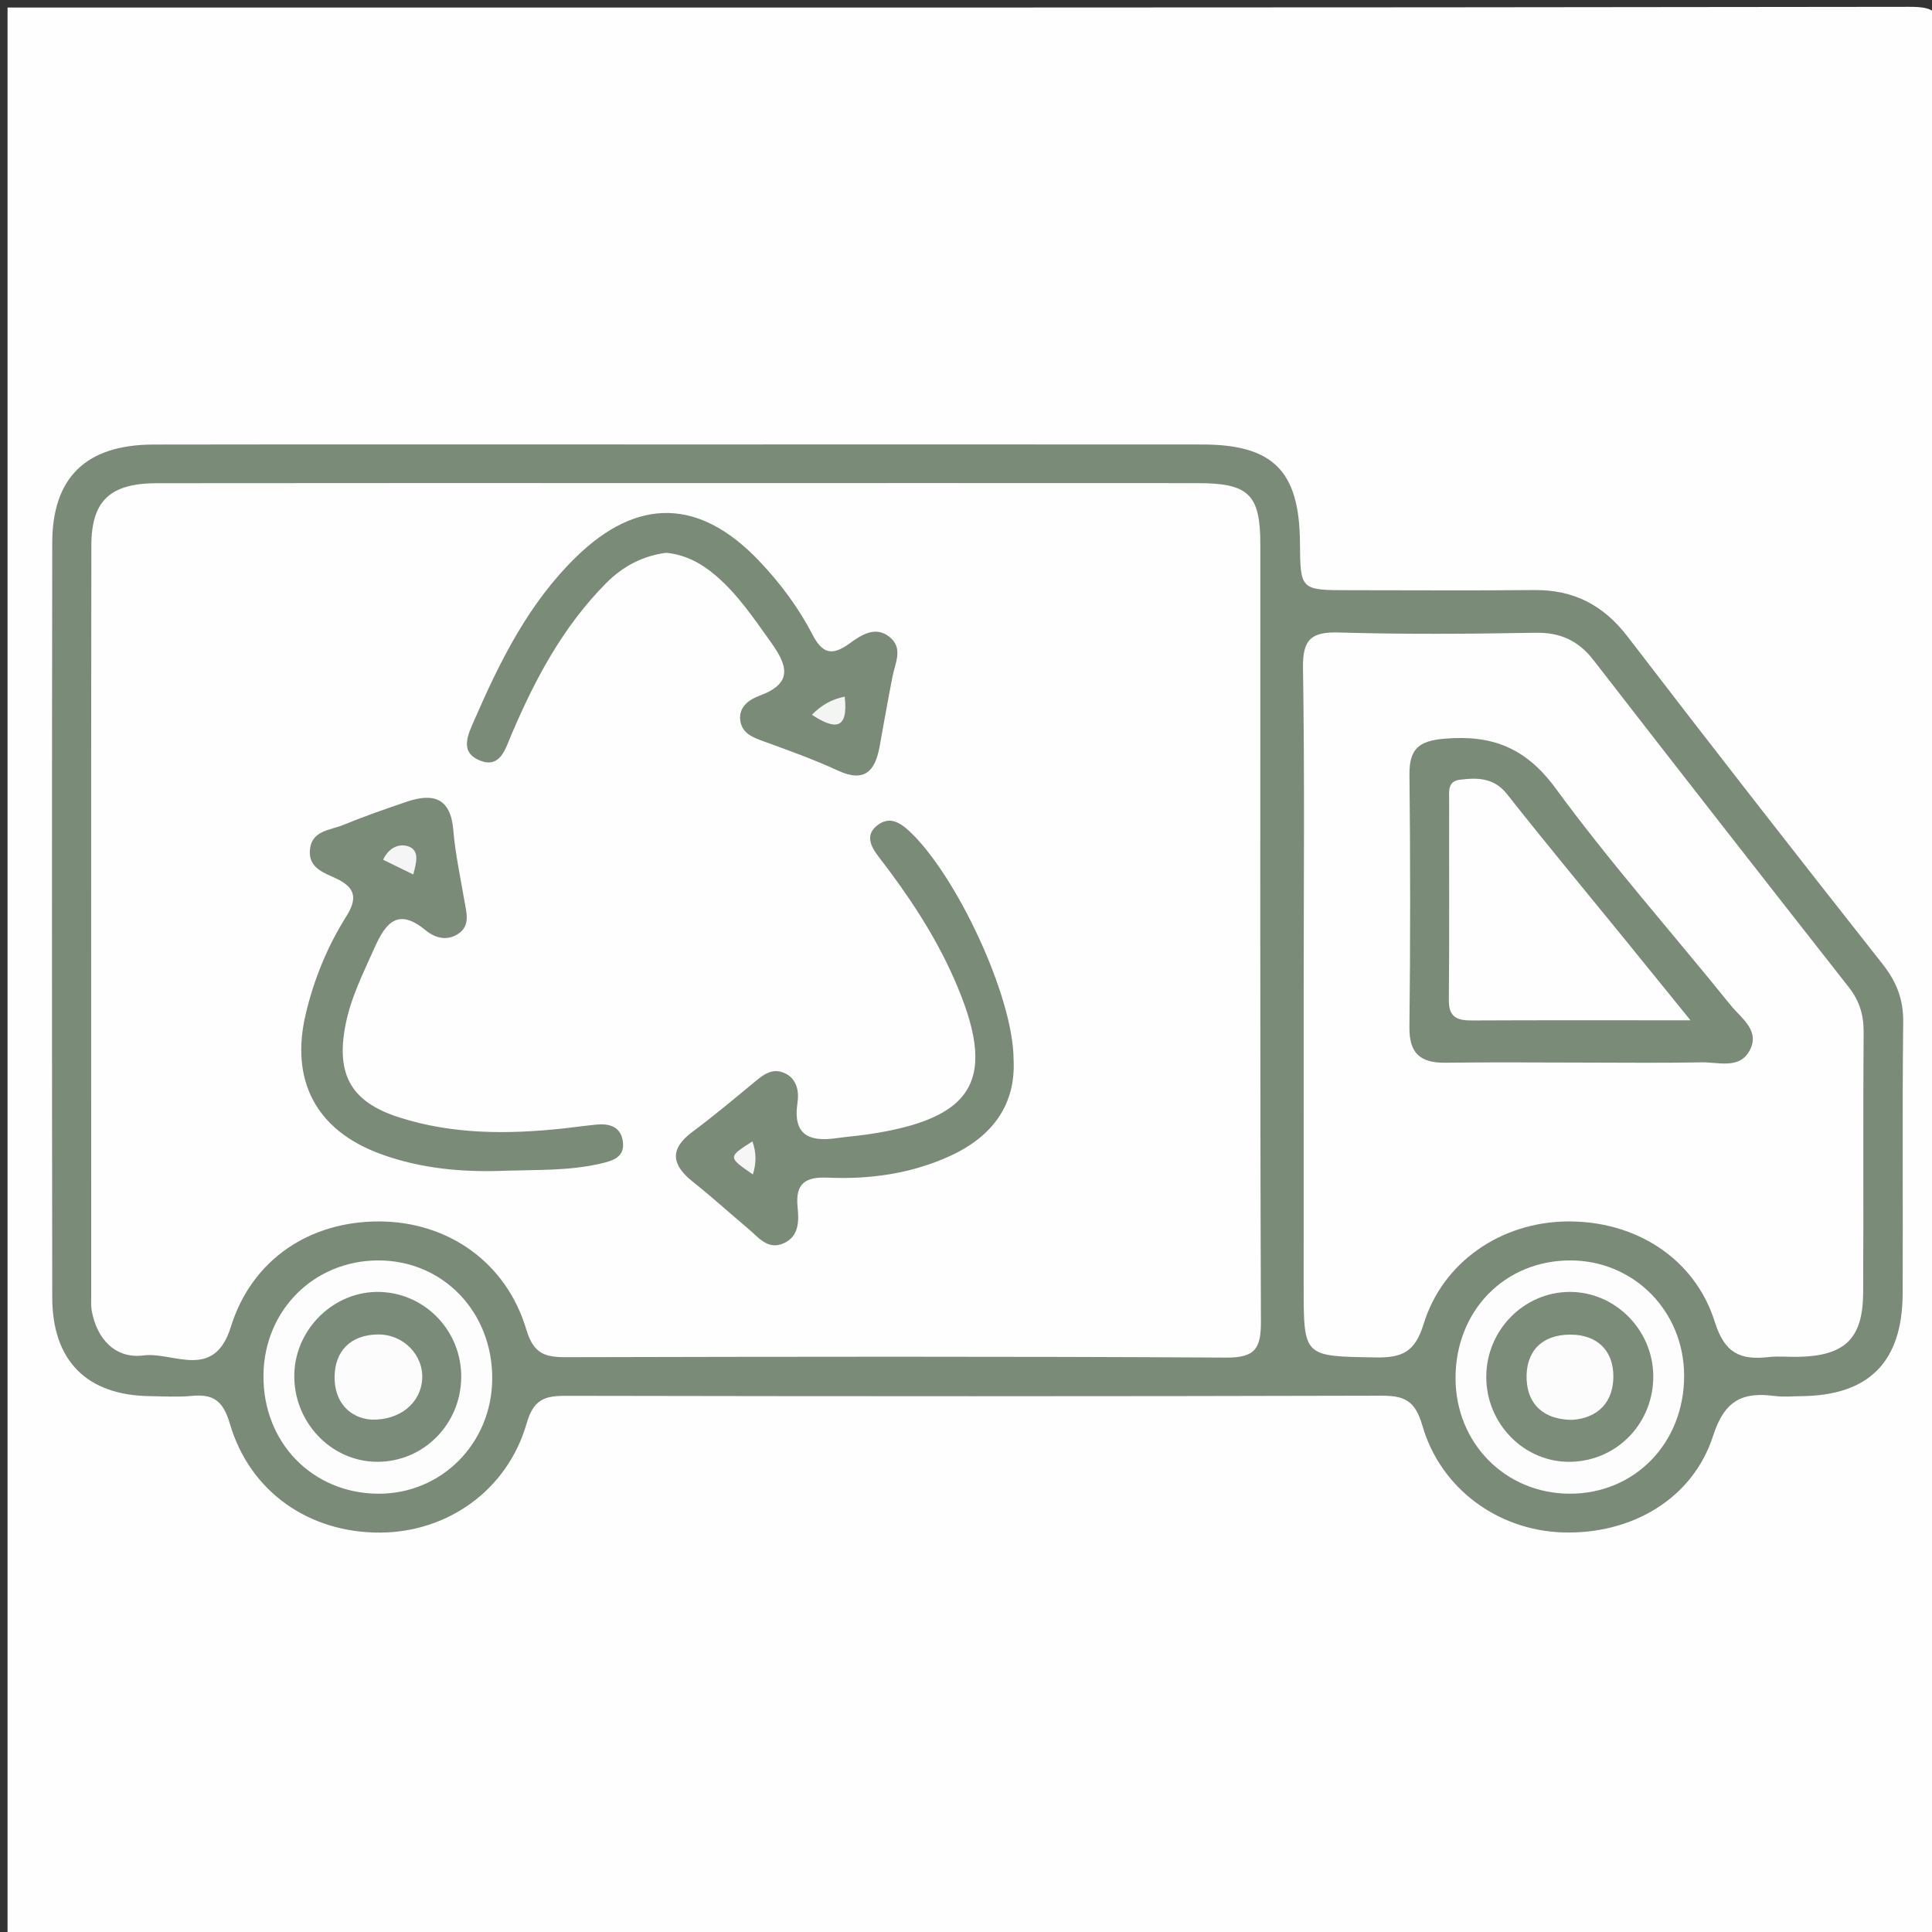 <?xml version="1.0" encoding="utf-8"?>
<!-- Generator: Adobe Illustrator 16.0.2, SVG Export Plug-In . SVG Version: 6.00 Build 0)  -->
<!DOCTYPE svg PUBLIC "-//W3C//DTD SVG 1.1//EN" "http://www.w3.org/Graphics/SVG/1.1/DTD/svg11.dtd">
<svg version="1.1" id="Layer_1" xmlns="http://www.w3.org/2000/svg" xmlns:xlink="http://www.w3.org/1999/xlink" x="0px" y="0px"
	 width="192.026px" height="192.026px" viewBox="0 0 192.026 192.026" enable-background="new 0 0 192.026 192.026"
	 xml:space="preserve">
<rect x="0" y="0" width="192.026" height="192.026" fill="#333333" stroke="none"/>
<g>
	<path fill-rule="evenodd" clip-rule="evenodd" fill="#FEFEFE" d="M0.75,192.776c0-64.009,0-128.018,0-192.026
		c63.009,0,126.018,0.02,189.026-0.072c2.568-0.003,3.076,0.504,3.072,3.072c-0.093,62.009-0.093,124.017,0,186.026
		c0.004,2.568-0.504,3.075-3.072,3.072C126.768,192.757,63.759,192.776,0.75,192.776z"/>
	<path fill-rule="evenodd" clip-rule="evenodd" fill="#7A8B78" d="M67.749,44.175c17.249,0,34.498-0.012,51.747,0.004
		c7.057,0.007,9.652,2.64,9.71,9.74c0.038,4.74,0.038,4.741,4.906,4.743c6.125,0.001,12.25,0.046,18.374-0.014
		c3.923-0.038,6.877,1.485,9.288,4.63c8.36,10.906,16.819,21.738,25.329,32.528c1.394,1.768,2.086,3.506,2.061,5.78
		c-0.104,8.998-0.013,17.998-0.055,26.997c-0.031,6.803-3.367,10.126-10.087,10.184c-0.874,0.008-1.762,0.098-2.622-0.016
		c-3.185-0.417-4.985,0.402-6.125,3.944c-2.032,6.313-8.141,9.836-14.97,9.615c-6.383-0.207-12.118-4.319-13.934-10.623
		c-0.719-2.495-1.784-2.973-4.112-2.967c-26.998,0.074-53.997,0.065-80.995,0.013c-2.123-0.004-3.228,0.338-3.922,2.748
		c-1.907,6.625-7.841,10.813-14.547,10.848c-7.033,0.036-12.949-4.014-14.944-10.81c-0.691-2.356-1.685-2.981-3.851-2.775
		c-1.362,0.13-2.748,0.039-4.122,0.021c-6.234-0.085-9.676-3.494-9.685-9.816c-0.034-24.998-0.037-49.997,0-74.995
		c0.01-6.518,3.378-9.757,10.059-9.769C32.75,44.156,50.25,44.175,67.749,44.175z"/>
	<path fill-rule="evenodd" clip-rule="evenodd" fill="#FEFEFE" d="M67.696,48.016c17.116,0,34.23-0.007,51.347,0.004
		c5.075,0.003,6.223,1.128,6.224,6.081c0.006,25.735-0.038,51.471,0.059,77.207c0.011,2.698-0.532,3.645-3.462,3.627
		c-21.862-0.129-43.725-0.09-65.587-0.04c-2.102,0.005-3.245-0.328-3.963-2.742c-1.987-6.686-7.784-10.719-14.588-10.751
		c-6.927-0.031-12.701,3.77-14.78,10.474c-1.677,5.407-5.732,2.46-8.682,2.843c-2.751,0.356-4.61-1.564-5.143-4.412
		c-0.091-0.485-0.055-0.997-0.055-1.496c-0.002-24.861-0.02-49.722,0.014-74.583c0.006-4.47,1.864-6.194,6.523-6.201
		C32.966,48.003,50.331,48.017,67.696,48.016z"/>
	<path fill-rule="evenodd" clip-rule="evenodd" fill="#FEFEFE" d="M129.576,98.639c0-10.751,0.102-21.504-0.068-32.252
		c-0.045-2.864,0.837-3.603,3.597-3.521c6.495,0.193,13.001,0.14,19.499,0.025c2.484-0.044,4.275,0.781,5.786,2.731
		c8.42,10.865,16.883,21.696,25.37,32.506c1.064,1.355,1.482,2.752,1.47,4.471c-0.066,8.625,0.002,17.252-0.046,25.877
		c-0.025,4.564-1.798,6.272-6.392,6.383c-1,0.024-2.011-0.088-2.999,0.023c-2.772,0.313-4.364-0.331-5.35-3.48
		c-1.996-6.38-7.96-10.088-14.726-10c-6.481,0.083-12.313,3.979-14.229,10.218c-0.854,2.779-2.15,3.339-4.73,3.298
		c-7.182-0.114-7.183-0.017-7.183-7.026C129.576,118.141,129.576,108.389,129.576,98.639z"/>
	<path fill-rule="evenodd" clip-rule="evenodd" fill="#FDFDFD" d="M167.39,136.705c0.025,6.701-4.902,11.784-11.396,11.757
		c-6.372-0.027-11.305-5.017-11.324-11.453c-0.021-6.701,4.864-11.73,11.396-11.733C162.383,125.273,167.365,130.302,167.39,136.705
		z"/>
	<path fill-rule="evenodd" clip-rule="evenodd" fill="#FCFDFC" d="M48.924,137.052c-0.042,6.416-5.056,11.456-11.35,11.412
		c-6.554-0.046-11.456-5.118-11.388-11.783c0.064-6.437,5-11.381,11.384-11.405C44.01,125.251,48.969,130.395,48.924,137.052z"/>
	<path fill-rule="evenodd" clip-rule="evenodd" fill="#7A8B78" d="M100.741,105.269c0.246,4.504-2.075,7.708-6.388,9.66
		c-3.843,1.738-7.91,2.301-12.063,2.12c-2.242-0.097-3.26,0.565-3.015,2.936c0.14,1.353,0.157,2.895-1.375,3.585
		c-1.586,0.714-2.525-0.6-3.551-1.462c-1.819-1.525-3.572-3.133-5.433-4.604c-2.167-1.712-2.437-3.28-0.048-5.045
		c2.008-1.484,3.924-3.096,5.852-4.686c0.981-0.809,1.944-1.748,3.316-1.089c1.18,0.567,1.395,1.809,1.229,2.917
		c-0.483,3.235,1.177,3.912,3.897,3.522c0.987-0.142,1.983-0.214,2.971-0.357c10.873-1.568,13.089-5.537,8.679-15.52
		c-1.931-4.371-4.559-8.308-7.47-12.074c-0.801-1.037-1.434-2.248-0.016-3.233c1.085-0.754,2.06-0.246,2.995,0.615
		C95.015,86.872,100.715,99.029,100.741,105.269z"/>
	<path fill-rule="evenodd" clip-rule="evenodd" fill="#7A8B78" d="M50.332,116.358c-4.278,0.18-8.5-0.188-12.536-1.673
		c-6.409-2.356-8.985-7.325-7.395-13.962c0.821-3.427,2.143-6.658,4.009-9.627c1.11-1.766,0.967-2.857-0.999-3.782
		c-1.174-0.553-2.741-1.022-2.613-2.793c0.144-1.994,2.007-1.986,3.307-2.522c2.072-0.854,4.195-1.591,6.318-2.312
		c2.621-0.888,4.364-0.404,4.632,2.814c0.196,2.352,0.702,4.68,1.101,7.013c0.211,1.234,0.644,2.547-0.718,3.368
		c-1.087,0.655-2.235,0.326-3.139-0.421c-2.747-2.271-3.967-0.751-5.096,1.784c-1.115,2.507-2.347,4.94-2.872,7.674
		c-0.934,4.869,0.538,7.603,5.335,9.139c5.321,1.704,10.804,1.695,16.304,1.104c1.116-0.12,2.227-0.282,3.344-0.389
		c1.238-0.117,2.341,0.208,2.575,1.568c0.286,1.657-0.913,2.02-2.243,2.322C56.569,116.368,53.444,116.263,50.332,116.358z"/>
	<path fill-rule="evenodd" clip-rule="evenodd" fill="#7A8B78" d="M66.187,54.943c-2.349,0.322-4.286,1.352-5.928,3.003
		c-4.308,4.333-7.106,9.597-9.459,15.148c-0.574,1.353-1.084,3.263-3.033,2.52c-2.184-0.833-1.231-2.642-0.583-4.132
		c2.553-5.862,5.392-11.546,10.05-16.098c6.124-5.984,12.3-5.866,18.235,0.385c2.075,2.185,3.883,4.6,5.261,7.261
		c0.984,1.902,1.93,2.21,3.671,0.952c1.181-0.854,2.628-1.861,4.086-0.612c1.281,1.096,0.483,2.538,0.224,3.862
		c-0.457,2.326-0.865,4.661-1.29,6.993c-0.443,2.43-1.503,3.582-4.141,2.364c-2.374-1.098-4.848-1.987-7.311-2.88
		c-1.104-0.401-2.198-0.78-2.386-2.076c-0.2-1.379,0.895-2.113,1.904-2.485c3.281-1.208,2.859-2.906,1.159-5.282
		c-1.678-2.344-3.271-4.731-5.464-6.625C69.746,55.999,68.106,55.113,66.187,54.943z"/>
	<path fill-rule="evenodd" clip-rule="evenodd" fill="#7A8B78" d="M157.146,105.611c-4.492-0.003-8.986-0.045-13.478,0.014
		c-2.472,0.033-3.613-0.903-3.582-3.535c0.099-8.36,0.094-16.723,0.004-25.084c-0.027-2.548,0.9-3.37,3.479-3.586
		c4.74-0.397,8.085,0.888,11.062,4.953c5.446,7.438,11.599,14.355,17.389,21.545c1.03,1.278,2.947,2.499,1.887,4.486
		c-1.015,1.902-3.114,1.152-4.78,1.185C165.135,105.666,161.141,105.613,157.146,105.611z"/>
	<path fill-rule="evenodd" clip-rule="evenodd" fill="#7B8C79" d="M164.322,136.721c0.052,4.642-3.491,8.4-8.078,8.568
		c-4.646,0.172-8.552-3.723-8.52-8.493c0.031-4.6,3.735-8.36,8.263-8.389C160.499,128.379,164.271,132.142,164.322,136.721z"/>
	<path fill-rule="evenodd" clip-rule="evenodd" fill="#7B8B79" d="M45.842,136.949c-0.072,4.638-3.75,8.33-8.31,8.342
		c-4.633,0.013-8.415-3.986-8.278-8.752c0.13-4.546,4.028-8.268,8.514-8.13C42.321,128.549,45.914,132.35,45.842,136.949z"/>
	<path fill-rule="evenodd" clip-rule="evenodd" fill="#F5F6F5" d="M74.784,113.445c0.401,1.095,0.395,2.18,0.046,3.286
		C72.336,115.009,72.336,115.009,74.784,113.445z"/>
	<path fill-rule="evenodd" clip-rule="evenodd" fill="#F4F5F4" d="M41.076,86.916c-1.027-0.501-1.989-0.971-2.998-1.463
		c0.582-1.276,1.709-1.671,2.606-1.292C41.717,84.598,41.375,85.784,41.076,86.916z"/>
	<path fill-rule="evenodd" clip-rule="evenodd" fill="#F3F5F3" d="M80.698,71.044c0.925-0.938,1.921-1.539,3.26-1.804
		C84.332,72.556,82.996,72.552,80.698,71.044z"/>
	<path fill-rule="evenodd" clip-rule="evenodd" fill="#FEFEFE" d="M168.022,101.41c-7.978,0-14.839-0.019-21.699,0.016
		c-1.456,0.008-2.335-0.279-2.319-2.032c0.063-6.617,0.016-13.236,0.03-19.855c0.002-0.835-0.185-1.888,1.06-2.04
		c1.759-0.214,3.39-0.223,4.705,1.446c3.785,4.803,7.697,9.506,11.558,14.25C163.37,95.672,165.379,98.152,168.022,101.41z"/>
	<path fill-rule="evenodd" clip-rule="evenodd" fill="#FCFCFC" d="M156.268,141.125c-2.774-0.01-4.425-1.485-4.533-4.018
		c-0.115-2.716,1.449-4.459,4.346-4.456c2.685,0.003,4.271,1.588,4.275,4.147C160.359,139.308,158.884,140.938,156.268,141.125z"/>
	<path fill-rule="evenodd" clip-rule="evenodd" fill="#FCFCFC" d="M36.925,141.1c-2.18-0.157-3.705-1.754-3.669-4.276
		c0.035-2.51,1.545-4.14,4.276-4.189c2.535-0.045,4.584,2.037,4.429,4.461C41.814,139.396,39.816,141.17,36.925,141.1z"/>
</g>
</svg>
